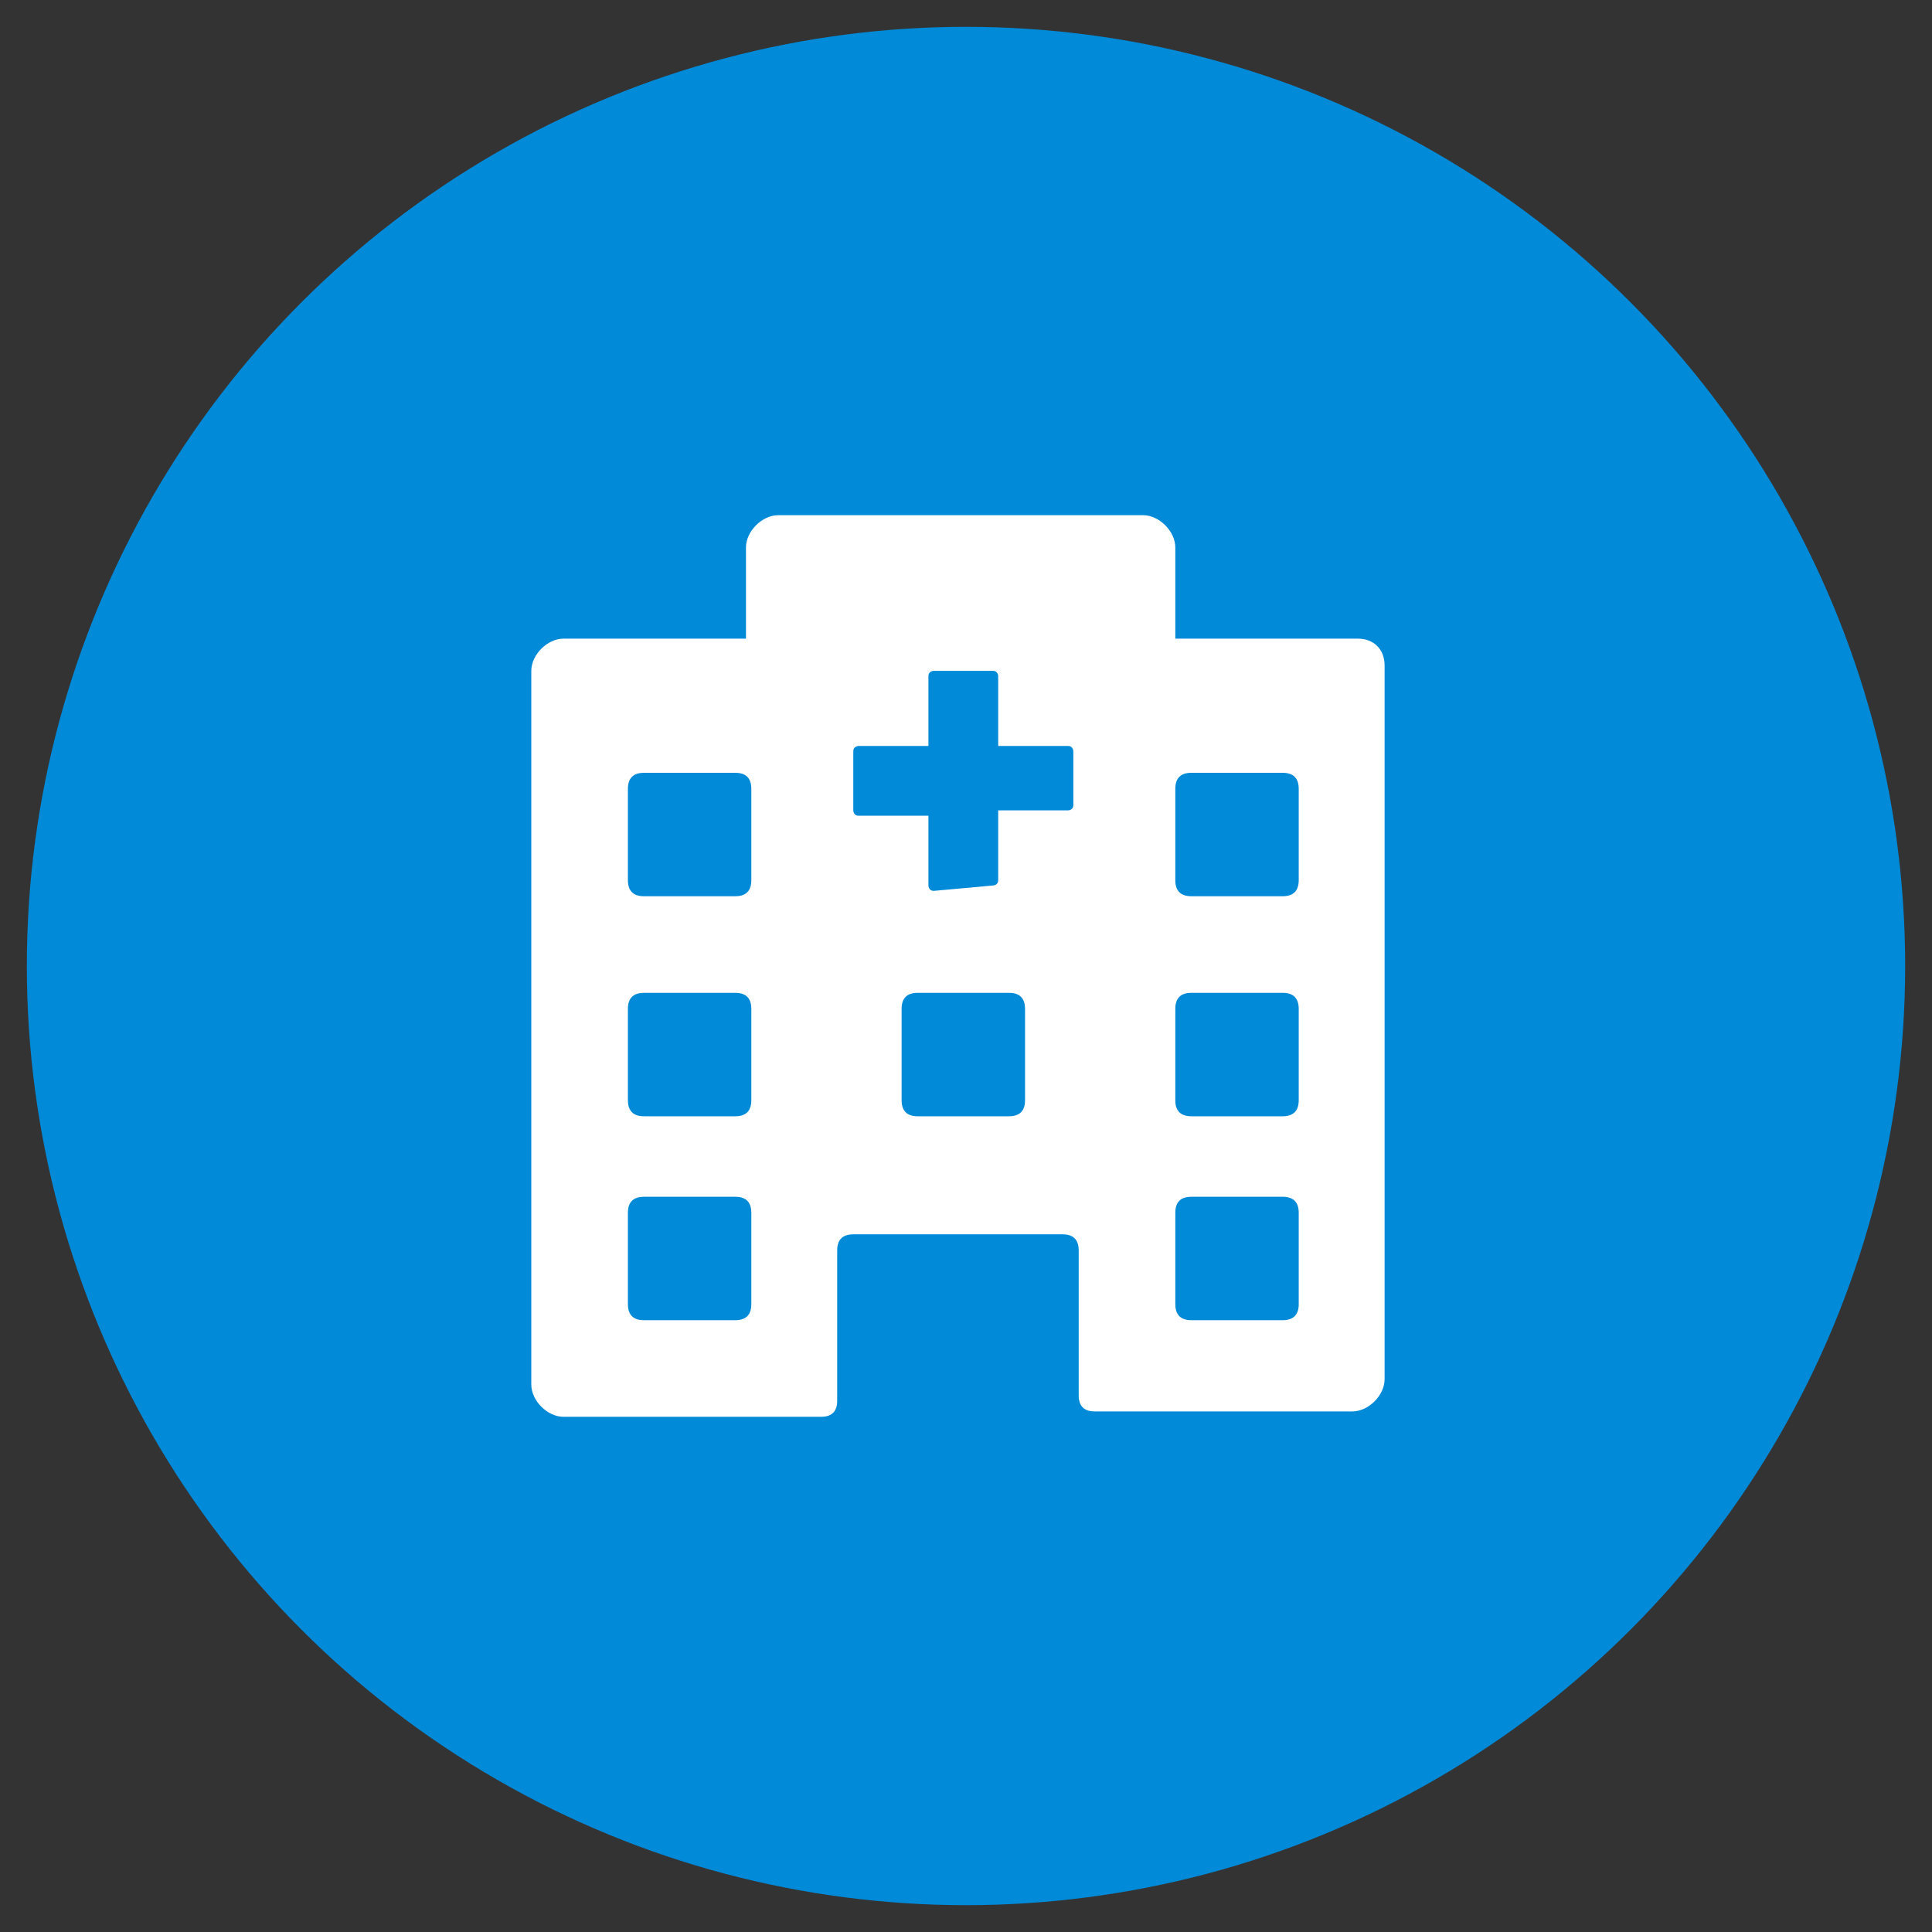 <?xml version="1.0" encoding="utf-8"?>
<!-- Generator: Adobe Illustrator 22.1.0, SVG Export Plug-In . SVG Version: 6.00 Build 0)  -->
<svg version="1.1" id="Layer_1" xmlns="http://www.w3.org/2000/svg" xmlns:xlink="http://www.w3.org/1999/xlink" x="0px" y="0px"
	 viewBox="0 0 36 36" style="enable-background:new 0 0 36 36;" xml:space="preserve">
<rect x="0" y="0" width="36" height="36" fill="#333333" stroke="none"/>
<style type="text/css">
	.st0{fill:#008AD8;}
	.st1{fill:#FFFFFF;}
</style>
<title>findlocation</title>
<circle class="st0" cx="18" cy="18" r="17.5"/>
<path class="st1" d="M25.3,11.9h-3.4v-1.7c0-0.3-0.3-0.6-0.6-0.6h-6.8c-0.3,0-0.6,0.3-0.6,0.6v1.7h-3.4c-0.3,0-0.6,0.3-0.6,0.6v13.3
	c0,0.3,0.3,0.6,0.6,0.6h4.8c0.2,0,0.3-0.1,0.3-0.3v-2.8c0-0.2,0.1-0.3,0.3-0.3h3.9c0.2,0,0.3,0.1,0.3,0.3V26c0,0.2,0.1,0.3,0.3,0.3
	h4.8c0.3,0,0.6-0.3,0.6-0.6V12.4C25.8,12.1,25.6,11.9,25.3,11.9z M14,24.3c0,0.2-0.1,0.3-0.3,0.3h-1.7c-0.2,0-0.3-0.1-0.3-0.3v-1.7
	c0-0.2,0.1-0.3,0.3-0.3h1.7c0.2,0,0.3,0.1,0.3,0.3V24.3z M14,20.5c0,0.2-0.1,0.3-0.3,0.3h-1.7c-0.2,0-0.3-0.1-0.3-0.3v-1.7
	c0-0.2,0.1-0.3,0.3-0.3h1.7c0.2,0,0.3,0.1,0.3,0.3V20.5z M19.1,20.5c0,0.2-0.1,0.3-0.3,0.3h-1.7c-0.2,0-0.3-0.1-0.3-0.3v-1.7
	c0-0.2,0.1-0.3,0.3-0.3h1.7c0.2,0,0.3,0.1,0.3,0.3V20.5z M17.4,16.6c-0.1,0-0.1-0.1-0.1-0.1v0v-1.3H16c-0.1,0-0.1-0.1-0.1-0.1v-1.1
	c0-0.1,0.1-0.1,0.1-0.1h1.3v-1.3c0-0.1,0.1-0.1,0.1-0.1l0,0h1.1c0.1,0,0.1,0.1,0.1,0.1c0,0,0,0,0,0v1.3h1.3c0.1,0,0.1,0.1,0.1,0.1
	c0,0,0,0,0,0V15c0,0.1-0.1,0.1-0.1,0.1l0,0h-1.3v1.3c0,0.1-0.1,0.1-0.1,0.1h0L17.4,16.6z M24.2,20.5c0,0.2-0.1,0.3-0.3,0.3h-1.7
	c-0.2,0-0.3-0.1-0.3-0.3v-1.7c0-0.2,0.1-0.3,0.3-0.3h1.7c0.2,0,0.3,0.1,0.3,0.3L24.2,20.5z M14,16.4c0,0.2-0.1,0.3-0.3,0.3h-1.7
	c-0.2,0-0.3-0.1-0.3-0.3v-1.7c0-0.2,0.1-0.3,0.3-0.3h1.7c0.2,0,0.3,0.1,0.3,0.3V16.4z M24.2,16.4c0,0.2-0.1,0.3-0.3,0.3h-1.7
	c-0.2,0-0.3-0.1-0.3-0.3v-1.7c0-0.2,0.1-0.3,0.3-0.3h1.7c0.2,0,0.3,0.1,0.3,0.3L24.2,16.4z M24.2,24.3c0,0.2-0.1,0.3-0.3,0.3h-1.7
	c-0.2,0-0.3-0.1-0.3-0.3v-1.7c0-0.2,0.1-0.3,0.3-0.3h1.7c0.2,0,0.3,0.1,0.3,0.3L24.2,24.3z"/>
</svg>
